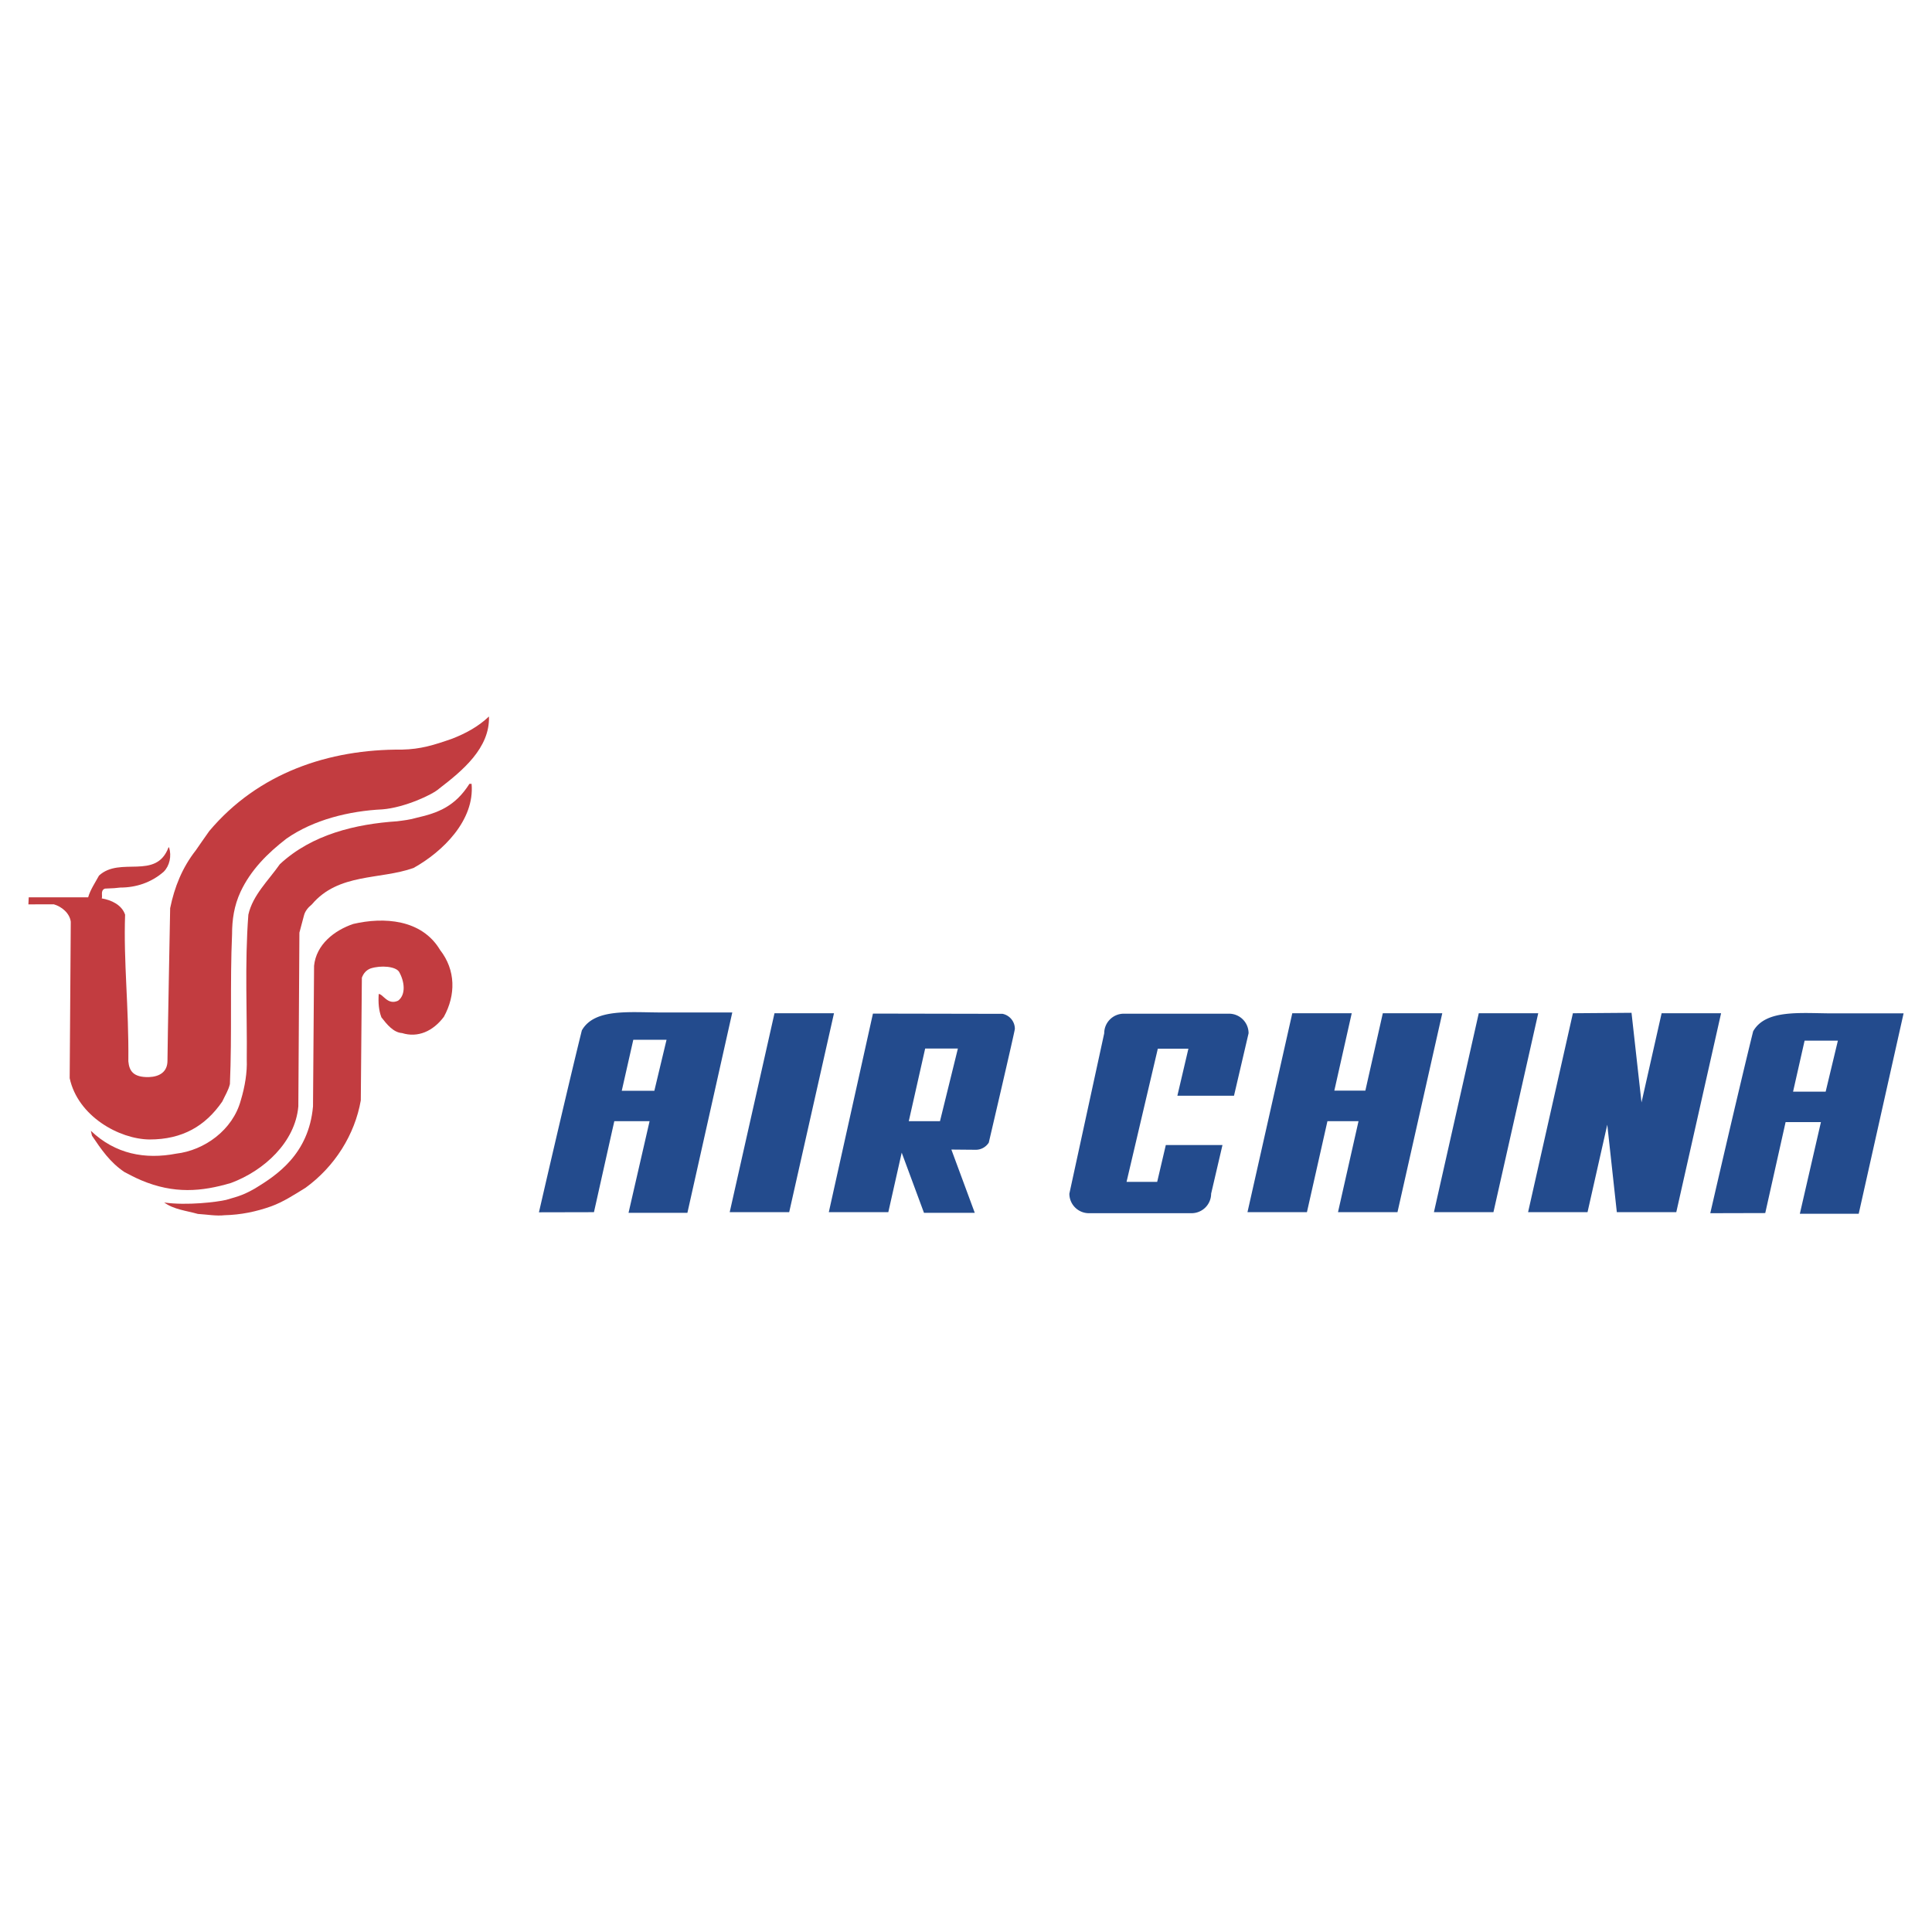 <svg xmlns="http://www.w3.org/2000/svg" width="2500" height="2500" viewBox="0 0 192.756 192.756"><path fill="#fff" d="M0 192.756h192.756V0H0v192.756z"/><path d="M48.783 71.485c.109 3.143-2.653 5.418-4.982 7.205-.652.597-3.443 1.883-5.639 2.06-3.304.16-6.883 1.027-9.59 2.927-1.896 1.463-3.555 3.129-4.572 5.296-.643 1.388-.847 2.775-.847 4.241-.215 4.819 0 10.018-.215 14.95-.164.65-.487 1.141-.76 1.734-1.679 2.439-3.967 3.789-7.258 3.789-3.041-.033-7.156-2.33-7.968-6.117l.109-15.605c-.109-.868-.92-1.519-1.681-1.737H2.833l.033-.702h5.929c.214-.758.701-1.462 1.082-2.168 2.116-1.95 5.688.489 6.937-2.815h.055c.267.865.055 1.841-.542 2.435-1.248 1.086-2.766 1.575-4.333 1.575-.353.046-.727.08-1.519.104-.49.163-.217.757-.327.976.976.163 2.005.653 2.333 1.624-.165 4.768.377 9.104.324 14.631.089.963.492 1.605 2.05 1.574 1.051-.039 1.853-.51 1.853-1.629 0-1.117.268-15.226.268-15.226.433-2.11 1.2-4.033 2.557-5.766.504-.748.811-1.154 1.345-1.926 4.877-5.794 11.921-8.181 19.235-8.126 1.87-.042 3.159-.448 4.986-1.084 1.324-.514 2.6-1.19 3.684-2.22z" fill-rule="evenodd" clip-rule="evenodd" fill="#c23c40"/><path d="M47.05 78.206c.325 3.625-2.871 6.771-5.797 8.394-3.36 1.189-7.479.49-10.133 3.628-.413.333-.681.699-.785 1.081l-.463 1.74-.107 17.335c-.311 3.576-3.427 6.42-6.72 7.641-2.924.865-5.682 1.115-8.966-.273-.711-.305-1.05-.506-1.653-.811-1.463-.977-2.329-2.273-3.25-3.633l-.112-.49c2.438 2.332 5.418 2.877 8.509 2.283 2.817-.326 5.648-2.355 6.449-5.314.419-1.377.649-2.816.597-4.061.052-4.553-.218-9.537.16-14.469.435-1.95 2.006-3.411 3.143-5.037 3.199-2.979 7.588-4.007 11.705-4.281.597-.078 1.272-.148 1.952-.352 2.167-.489 3.846-1.161 5.255-3.382h.216v.001z" fill-rule="evenodd" clip-rule="evenodd" fill="#c23c40"/><path d="M43.905 94.777c1.574 2.012 1.574 4.502.381 6.668-1.082 1.447-2.599 2.115-4.173 1.625-.865-.057-1.514-.869-2.059-1.568-.27-.703-.325-1.463-.27-2.332.433 0 .882 1.146 1.93.672.813-.609.644-1.932.104-2.879-.339-.545-1.796-.678-2.846-.34-.433.166-.705.486-.869.922l-.107 12.242c-.596 3.414-2.601 6.613-5.524 8.725-1.142.705-2.224 1.41-3.417 1.844-1.518.539-3.026.846-4.648.887-.851.096-1.694-.068-2.668-.129-1.139-.324-2.385-.434-3.357-1.139 2.275.326 5.282-.053 6.163-.258 1.423-.402 1.828-.541 2.912-1.154 2.1-1.281 5.349-3.383 5.771-8.178l.106-14.033c.219-2.113 2.007-3.521 3.906-4.168 3.032-.708 6.825-.489 8.665 2.593z" fill-rule="evenodd" clip-rule="evenodd" fill="#c23c40"/><path d="M73.06 101.014l-4.478 19.99h-5.873l2.1-9.143h-3.52l-2.03 9.078-5.489.012s2.817-12.248 4.28-18.148c1.273-2.248 4.862-1.777 8.075-1.789h6.935zm-9.875 2.722l-1.152 5.092h3.252l1.217-5.092h-3.317zM189.921 101.104l-4.477 19.992h-5.873l2.104-9.145h-3.525l-2.031 9.076-5.484.014s2.814-12.244 4.277-18.148c1.273-2.254 4.864-1.779 8.076-1.789h6.933zm-9.875 2.72l-1.151 5.09h3.252l1.22-5.09h-3.321zM77.271 101.092l-4.469 19.847h5.935l4.47-19.847h-5.936zM147.536 101.092l-4.473 19.847h5.938l4.469-19.847h-5.934zM101.252 102.65c0-.74-.524-1.354-1.222-1.5l-12.937-.025-4.403 19.814h5.937L89.963 115l2.223 6.004h5.067l-2.335-6.312s2.261.021 2.438.021c.545 0 1.023-.287 1.295-.715 0 0 2.601-11.119 2.601-11.348zm-10.583 9.211l1.635-7.25h3.265l-1.787 7.25h-3.113zM137.963 101.092l-1.741 7.722h-3.096l1.736-7.722h-5.93l-4.471 19.847h5.932l2.046-9.078h3.101l-2.048 9.078h5.935l4.469-19.847h-5.933zM165.78 101.092l-2.007 8.898-.996-8.943-5.849.045-4.471 19.847h5.931l1.97-8.73.953 8.73h5.932l4.47-19.847h-5.933zM116.313 114.242l-.861 3.674h-3.056l3.12-13.287h3.051l-1.1 4.691h5.65l1.454-6.23a1.95 1.95 0 0 0-1.948-1.953H112.12a1.953 1.953 0 0 0-1.952 1.953l-3.477 16.002c0 1.078.873 1.949 1.951 1.949h10.24a1.952 1.952 0 0 0 1.953-1.949l1.131-4.85h-5.653z" fill-rule="evenodd" clip-rule="evenodd" fill="#234b8d"/></svg>